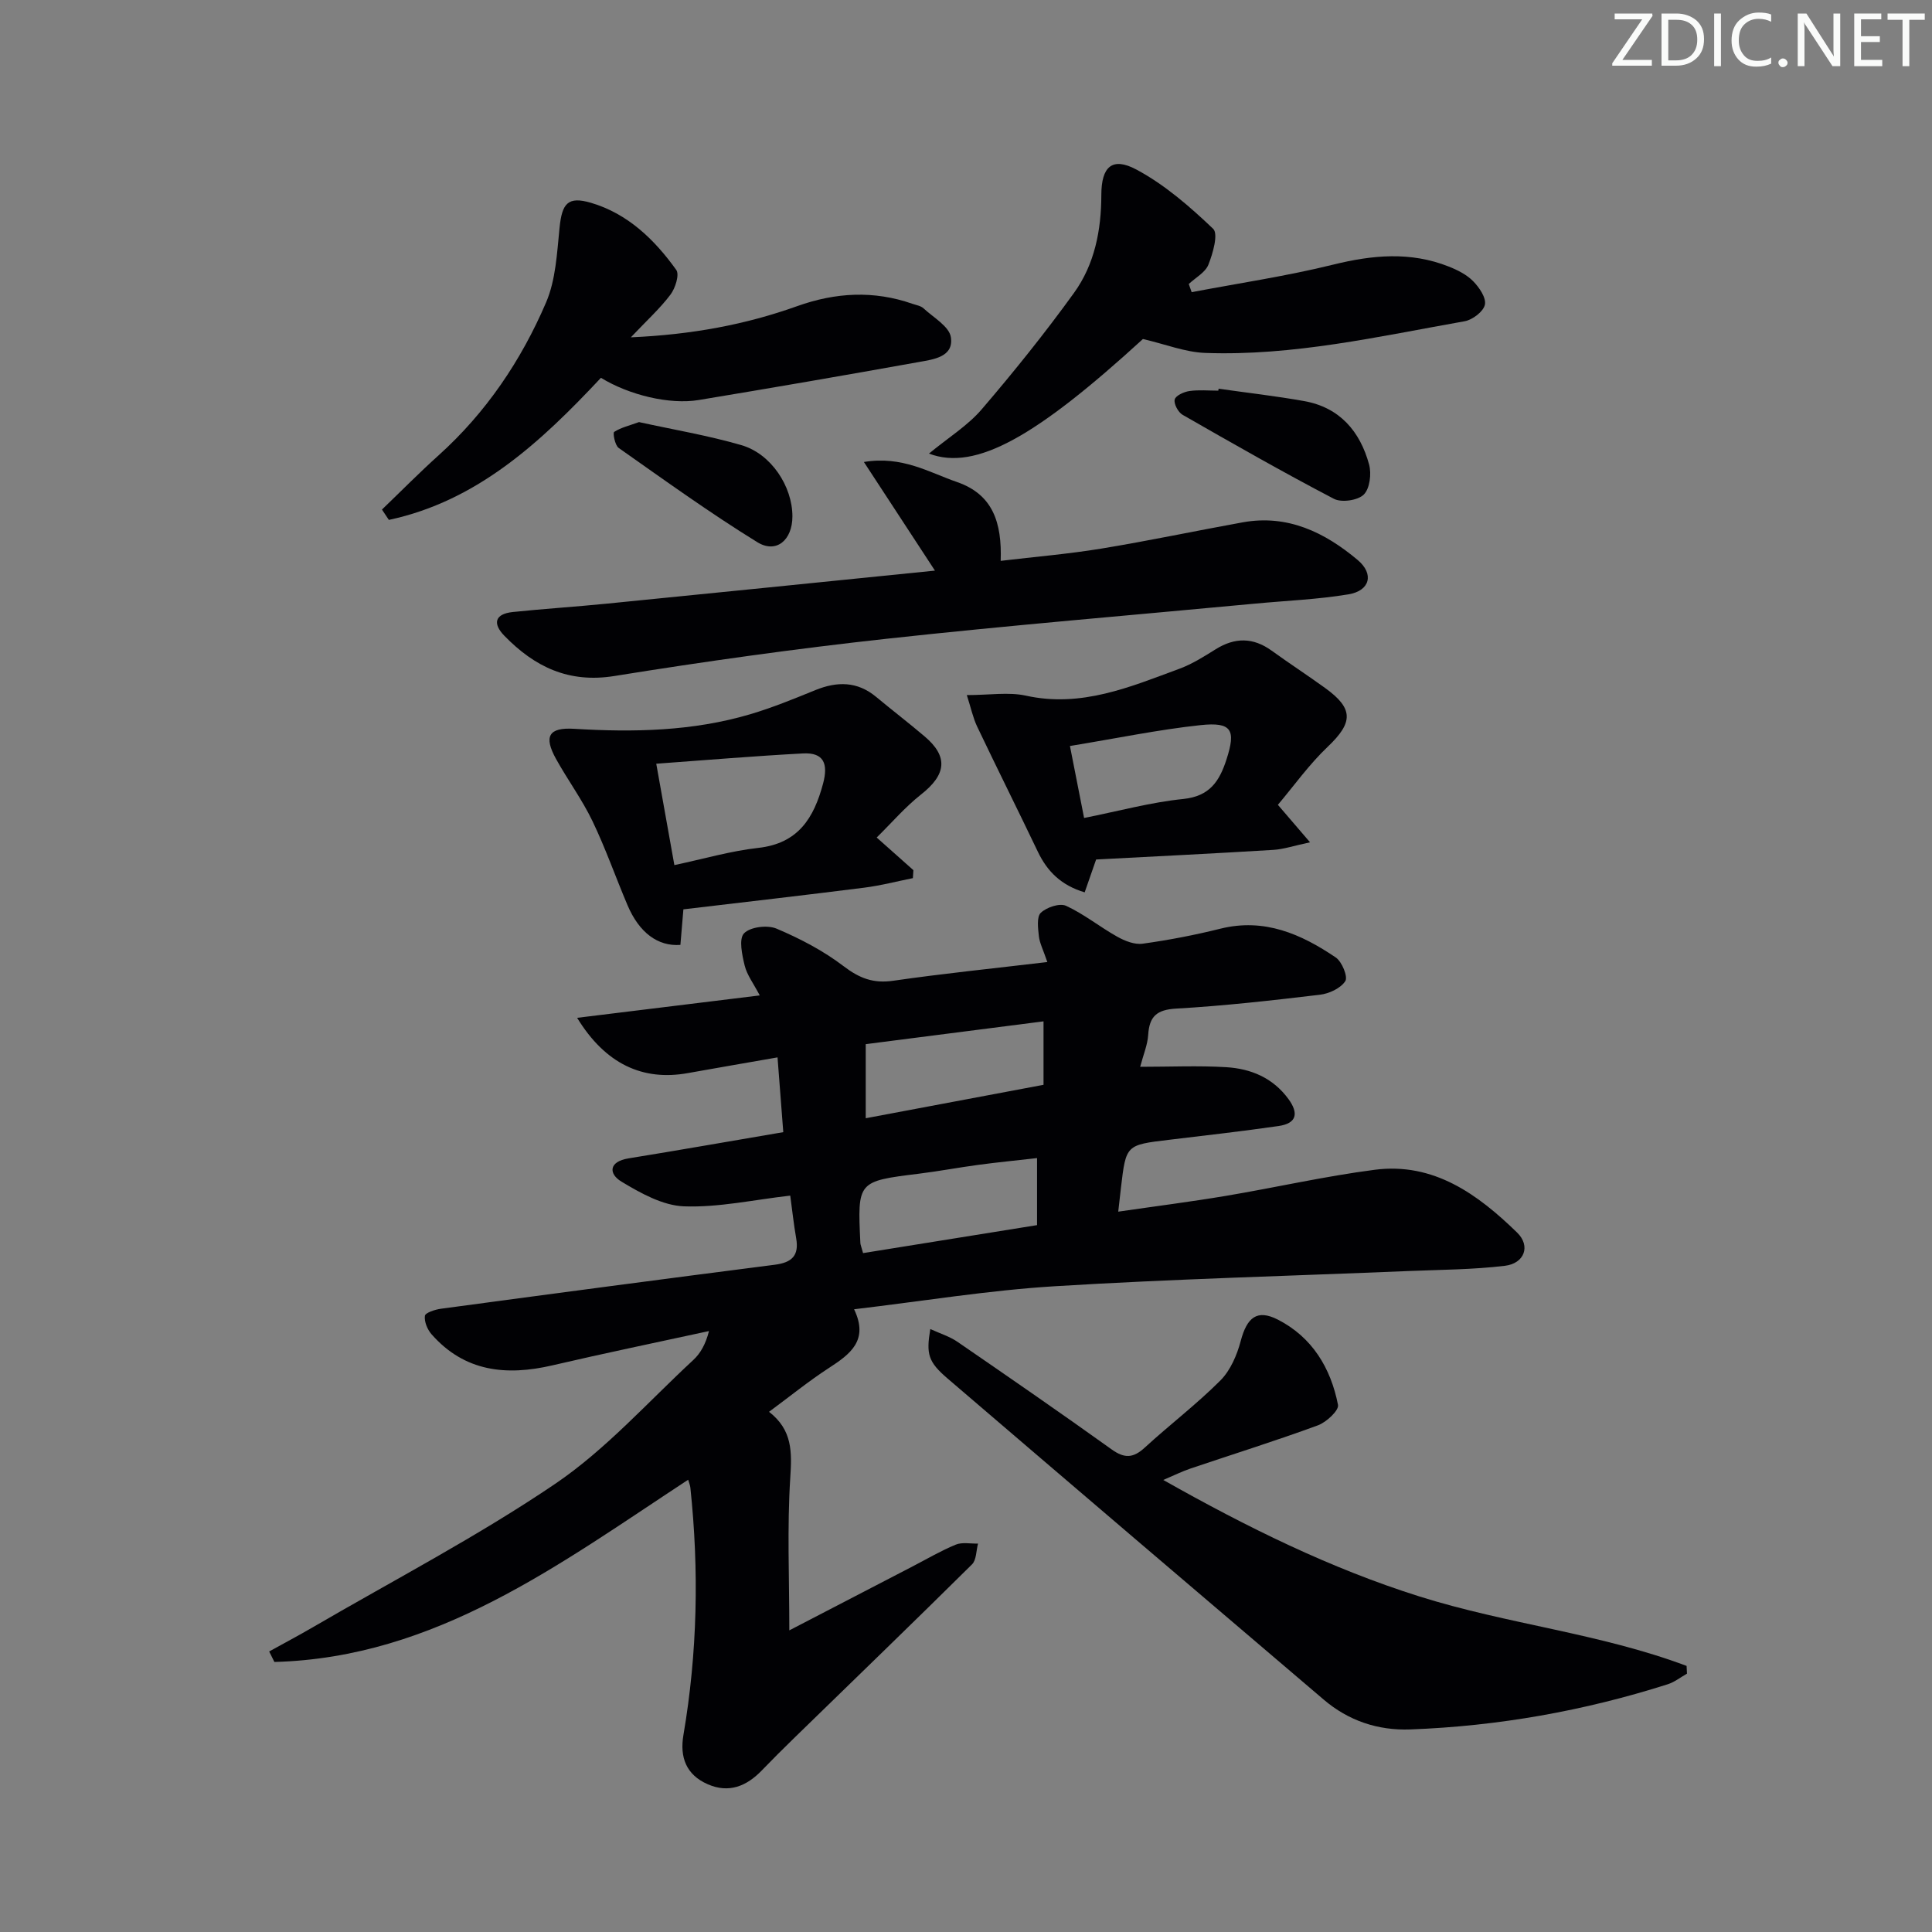 <svg enable-background="new 0 0 400 400" viewBox="0 0 400 400" xmlns="http://www.w3.org/2000/svg"><rect x="0" y="0" width="400" height="400" fill="#808080" stroke="none"/><path d="m342.2 3.2-6.3 9.2h6.1v1.2h-8.2v-.5l6.2-9.1h-5.7v-1.2h7.8v.4z" fill="#fafbfa"/><path d="m344 13.7v-10.9h3.1c1.6 0 3 .5 4.1 1.4 1.1 1 1.6 2.2 1.6 3.9s-.5 3-1.6 4-2.5 1.5-4.2 1.5h-3zm1.4-9.6v8.4h1.6c1.4 0 2.5-.4 3.2-1.1.8-.8 1.2-1.8 1.2-3.2s-.4-2.4-1.2-3.1-1.8-1-3.1-1z" fill="#fafbfa"/><path d="m356.3 2.8v10.9h-1.4v-10.9z" fill="#fafbfa"/><path d="m366.6 13.2c-.8.4-1.8.6-3 .6-1.6 0-2.8-.5-3.7-1.5s-1.4-2.3-1.4-3.9c0-1.7.5-3.2 1.6-4.2s2.4-1.6 4-1.6c1 0 1.9.1 2.6.4v1.5c-.8-.4-1.6-.6-2.6-.6-1.2 0-2.2.4-3 1.2s-1.1 1.9-1.1 3.3c0 1.3.4 2.3 1.1 3.1s1.6 1.1 2.8 1.1c1.1 0 2-.2 2.8-.7v1.3z" fill="#fafbfa"/><path d="m368.2 13c0-.3.1-.5.3-.6.2-.2.4-.3.6-.3.3 0 .5.1.7.3s.3.4.3.6-.1.5-.3.6c-.2.2-.4.3-.7.3s-.5-.1-.6-.3c-.2-.2-.3-.4-.3-.6z" fill="#fafbfa"/><path d="m381.1 13.7h-1.7l-5.5-8.4c-.2-.2-.3-.5-.4-.7 0 .2.1.8.1 1.5v7.6h-1.4v-10.9h1.8l5.3 8.3c.3.4.4.6.4.8 0-.3-.1-.8-.1-1.6v-7.5h1.4v10.9z" fill="#fafbfa"/><path d="m389.7 13.7h-5.8v-10.9h5.6v1.2h-4.2v3.5h3.9v1.2h-3.9v3.7h4.4z" fill="#fafbfa"/><path d="m398.4 4.1h-3.1v9.6h-1.4v-9.6h-3.1v-1.3h7.7v1.3z" fill="#fafbfa"/><g fill="#010104"><path d="m216.84 199.18c-.87-2.56-1.59-3.92-1.75-5.34-.18-1.64-.49-4.01.4-4.86 1.2-1.14 3.91-2.05 5.23-1.44 3.72 1.71 6.99 4.38 10.59 6.39 1.57.88 3.6 1.69 5.28 1.45 5.41-.75 10.8-1.79 16.1-3.11 9.07-2.25 16.7 1.11 23.86 5.96 1.29.87 2.56 4.01 1.98 4.9-.96 1.48-3.35 2.6-5.26 2.82-9.9 1.18-19.82 2.3-29.77 2.87-4.02.23-5.54 1.62-5.78 5.44-.13 2.07-1 4.09-1.66 6.61 6.27 0 12.06-.27 17.82.08 5.11.31 9.66 2.2 12.87 6.58 2.19 3 1.7 5.06-2.03 5.6-7.56 1.09-15.15 1.95-22.73 2.86-8.85 1.06-8.86 1.04-9.9 9.83-.17 1.46-.33 2.92-.57 5.04 7.62-1.11 14.95-2.04 22.24-3.26 10.3-1.73 20.51-4.07 30.86-5.41 12.21-1.58 21.35 5.08 29.49 13.01 2.85 2.78 1.5 6.38-2.53 6.87-6.58.79-13.25.81-19.89 1.08-24.43 1.02-48.88 1.65-73.28 3.15-13.72.84-27.36 3.09-41.58 4.77 3.09 6.44-.8 9.29-5.22 12.16-4.16 2.7-8.03 5.85-12.39 9.07 4.86 3.77 4.74 8.32 4.4 13.6-.67 10.34-.2 20.76-.2 31.65 8.54-4.43 17.05-8.85 25.56-13.26 2.95-1.53 5.84-3.23 8.9-4.49 1.34-.55 3.06-.17 4.61-.22-.39 1.46-.32 3.39-1.25 4.31-12.19 12.07-24.53 23.98-36.82 35.95-2.26 2.2-4.49 4.42-6.68 6.69-3.17 3.3-6.85 4.8-11.23 2.87-4.43-1.94-5.81-5.56-5.01-10.21 2.9-17 3.25-34.08 1.43-51.21-.05-.45-.24-.88-.45-1.62-26.61 17.46-52.26 36.85-85.67 37.73-.36-.72-.72-1.45-1.08-2.17 3.03-1.68 6.09-3.3 9.08-5.04 16.79-9.78 34.1-18.8 50.15-29.68 10.48-7.11 19.16-16.91 28.55-25.6 1.53-1.41 2.59-3.32 3.28-6.02-10.81 2.35-21.64 4.59-32.41 7.1-9.54 2.22-18.18 1.35-25.03-6.43-.86-.98-1.54-2.61-1.38-3.82.08-.64 2.11-1.31 3.33-1.47 23.03-3.1 46.07-6.16 69.12-9.11 3.51-.45 5.05-1.87 4.42-5.47-.51-2.91-.82-5.86-1.23-8.84-7.57.86-14.81 2.48-21.98 2.22-4.41-.16-9-2.73-12.97-5.12-2.67-1.61-2.66-4.14 1.46-4.81 10.45-1.69 20.87-3.53 32.05-5.43-.38-4.95-.76-9.81-1.19-15.48-6.62 1.16-12.59 2.18-18.55 3.25-9.34 1.69-17.09-1.86-22.94-11.44 12.72-1.56 24.88-3.05 37.81-4.64-1.3-2.48-2.64-4.22-3.12-6.17-.54-2.21-1.25-5.52-.14-6.68 1.28-1.34 4.86-1.78 6.75-.97 4.86 2.06 9.68 4.57 13.87 7.77 3.28 2.5 6.17 3.62 10.3 3.01 10.3-1.49 20.69-2.54 31.88-3.87zm-38.15 60.26c12.12-1.95 24.12-3.87 36.02-5.79 0-5.06 0-9.32 0-13.88-4.27.49-8.22.87-12.15 1.4-4.1.55-8.18 1.32-12.29 1.83-12.75 1.58-12.75 1.55-12.14 14.36.01.31.16.62.56 2.08zm.55-43.26v15.34c12.43-2.34 24.56-4.62 36.81-6.92 0-4.65 0-8.7 0-13.14-12.36 1.59-24.34 3.12-36.81 4.72z"/><path d="m240.84 306.41c17.37 9.8 34.57 18.3 53.04 24.12 18.18 5.73 37.42 7.65 55.31 14.38.03.53.06 1.06.08 1.6-1.33.75-2.57 1.75-3.99 2.2-17.34 5.52-35.1 8.67-53.28 9.35-6.75.25-12.83-1.81-17.96-6.19-25.98-22.11-51.94-44.26-77.85-66.46-4.03-3.46-4.46-5.03-3.58-10.25 2.01.93 3.99 1.53 5.61 2.64 10.7 7.35 21.39 14.73 31.94 22.29 2.65 1.9 4.47 1.81 6.84-.37 5.15-4.73 10.75-8.98 15.68-13.92 2.07-2.08 3.43-5.26 4.2-8.17 1.29-4.87 3.37-6.61 7.66-4.43 7.14 3.64 10.99 10.05 12.48 17.67.22 1.14-2.41 3.59-4.16 4.23-8.71 3.2-17.58 5.97-26.37 8.94-1.72.58-3.35 1.39-5.65 2.37z"/><path d="m193.57 118.14c-5.11-7.8-9.52-14.55-14.71-22.49 7.93-1.32 13.46 2.14 19.28 4.15 7.4 2.56 9.32 8.35 9.04 16.32 7.14-.85 14-1.42 20.78-2.53 9.82-1.61 19.56-3.68 29.35-5.45 9.29-1.67 16.97 2.08 23.78 7.8 3.45 2.9 2.55 6.37-1.9 7.11-6.36 1.06-12.86 1.31-19.3 1.92-25.48 2.4-50.99 4.5-76.43 7.29-18.81 2.06-37.57 4.69-56.25 7.7-9.5 1.53-16.54-1.92-22.77-8.31-2.5-2.56-2-4.55 1.74-4.94 6.44-.67 12.9-1.08 19.34-1.72 22.31-2.21 44.6-4.48 68.05-6.85z"/><path d="m79.08 105.5c3.91-3.76 7.73-7.63 11.76-11.26 9.82-8.85 17.06-19.6 22.21-31.6 2.02-4.7 2.27-10.26 2.8-15.49.51-5.04 1.71-6.57 6.51-5.16 7.62 2.25 13.15 7.61 17.65 13.89.7.97-.19 3.78-1.19 5.11-2.16 2.87-4.87 5.32-8.21 8.85 12.62-.56 23.71-2.62 34.45-6.46 7.95-2.84 15.86-3.28 23.88-.47.78.27 1.72.41 2.28.94 2.05 1.9 5.31 3.73 5.65 5.97.62 4.09-3.61 4.59-6.62 5.13-15.18 2.73-30.37 5.35-45.59 7.87-6.04 1-14.42-1.03-20.24-4.6-12.4 13.24-25.54 25.5-43.91 29.42-.46-.7-.95-1.42-1.43-2.14z"/><path d="m192.33 93.91c4.11-3.38 8.04-5.81 10.9-9.14 6.68-7.79 13.13-15.82 19.13-24.13 4.27-5.91 5.65-12.97 5.66-20.3.01-5.84 2.25-7.91 7.25-5.24 5.85 3.12 11.06 7.66 15.9 12.27 1.1 1.05-.05 5.08-.98 7.42-.64 1.62-2.66 2.69-4.07 4.01.2.56.4 1.13.6 1.69 9.78-1.86 19.65-3.32 29.3-5.7 8.14-2.01 16.01-2.74 23.91.39 1.83.72 3.74 1.68 5.08 3.05 1.26 1.28 2.73 3.44 2.42 4.86-.3 1.41-2.56 3.13-4.19 3.42-17.79 3.15-35.49 7.22-53.71 6.56-4.14-.15-8.23-1.8-12.9-2.88-21.91 20.04-34.57 27.43-44.3 23.72z"/><path d="m181.51 173.4c3.23 2.87 5.42 4.82 7.6 6.76-.04.55-.07 1.1-.11 1.65-3.35.67-6.67 1.54-10.05 1.97-12.32 1.56-24.65 2.97-37.46 4.49-.22 2.57-.42 4.98-.62 7.36-4.67.35-8.54-2.54-10.95-8.22-2.46-5.79-4.54-11.76-7.26-17.42-2.15-4.47-5.14-8.53-7.55-12.88-2.57-4.65-1.53-6.54 3.76-6.22 12.31.75 24.53.51 36.44-3.01 4.59-1.36 9.06-3.19 13.5-5 4.51-1.83 8.68-1.84 12.58 1.4 3.32 2.76 6.75 5.39 10.05 8.19 4.94 4.19 4.49 7.91-.76 12.03-3.28 2.59-6.06 5.84-9.17 8.9zm-41.89 5.71c6.09-1.29 11.67-2.93 17.35-3.56 8.3-.92 11.54-6.18 13.45-13.36 1.06-4.01.19-6.43-4.16-6.2-9.97.53-19.93 1.37-30.39 2.13 1.34 7.47 2.49 13.92 3.75 20.99z"/><path d="m200.17 143.91c4.73 0 8.65-.67 12.24.12 11.47 2.53 21.58-1.81 31.82-5.59 2.62-.97 5.06-2.52 7.45-4.01 3.98-2.49 7.76-2.49 11.6.28 3.64 2.63 7.4 5.08 11.04 7.71 5.98 4.3 5.84 7.17.58 12.18-3.88 3.68-7.03 8.13-10.33 12.03 2.41 2.81 4.07 4.75 6.66 7.76-3.35.71-5.46 1.44-7.61 1.57-12.26.75-24.53 1.35-36.68 1.99-.91 2.63-1.59 4.56-2.37 6.8-4.86-1.45-7.73-4.31-9.69-8.4-4.14-8.66-8.44-17.25-12.57-25.92-.87-1.83-1.29-3.88-2.14-6.52zm21.35 10.54c1.01 5.12 1.91 9.73 2.93 14.9 7.25-1.44 13.83-3.25 20.53-3.93 5.48-.56 7.49-3.67 8.95-8.18 1.98-6.1 1.13-7.8-5.37-7.11-8.69.93-17.28 2.72-27.04 4.32z"/><path d="m252.3 80.48c5.9.84 11.84 1.51 17.71 2.56 7.35 1.31 11.57 6.26 13.44 13.11.53 1.93.16 5.01-1.1 6.25-1.23 1.21-4.61 1.7-6.19.87-10.58-5.53-20.96-11.45-31.32-17.39-.92-.53-1.85-2.27-1.63-3.17.2-.81 1.92-1.59 3.05-1.75 1.96-.28 3.98-.08 5.98-.08.02-.12.04-.26.06-.4z"/><path d="m132.3 87.39c7.04 1.55 14.23 2.75 21.19 4.77 6.18 1.79 10.58 8.56 10.57 14.76 0 4.88-3.32 7.77-7.27 5.33-9.84-6.07-19.23-12.85-28.7-19.51-.77-.54-1.25-3.11-.93-3.32 1.41-.91 3.16-1.31 5.14-2.03z"/></g></svg>